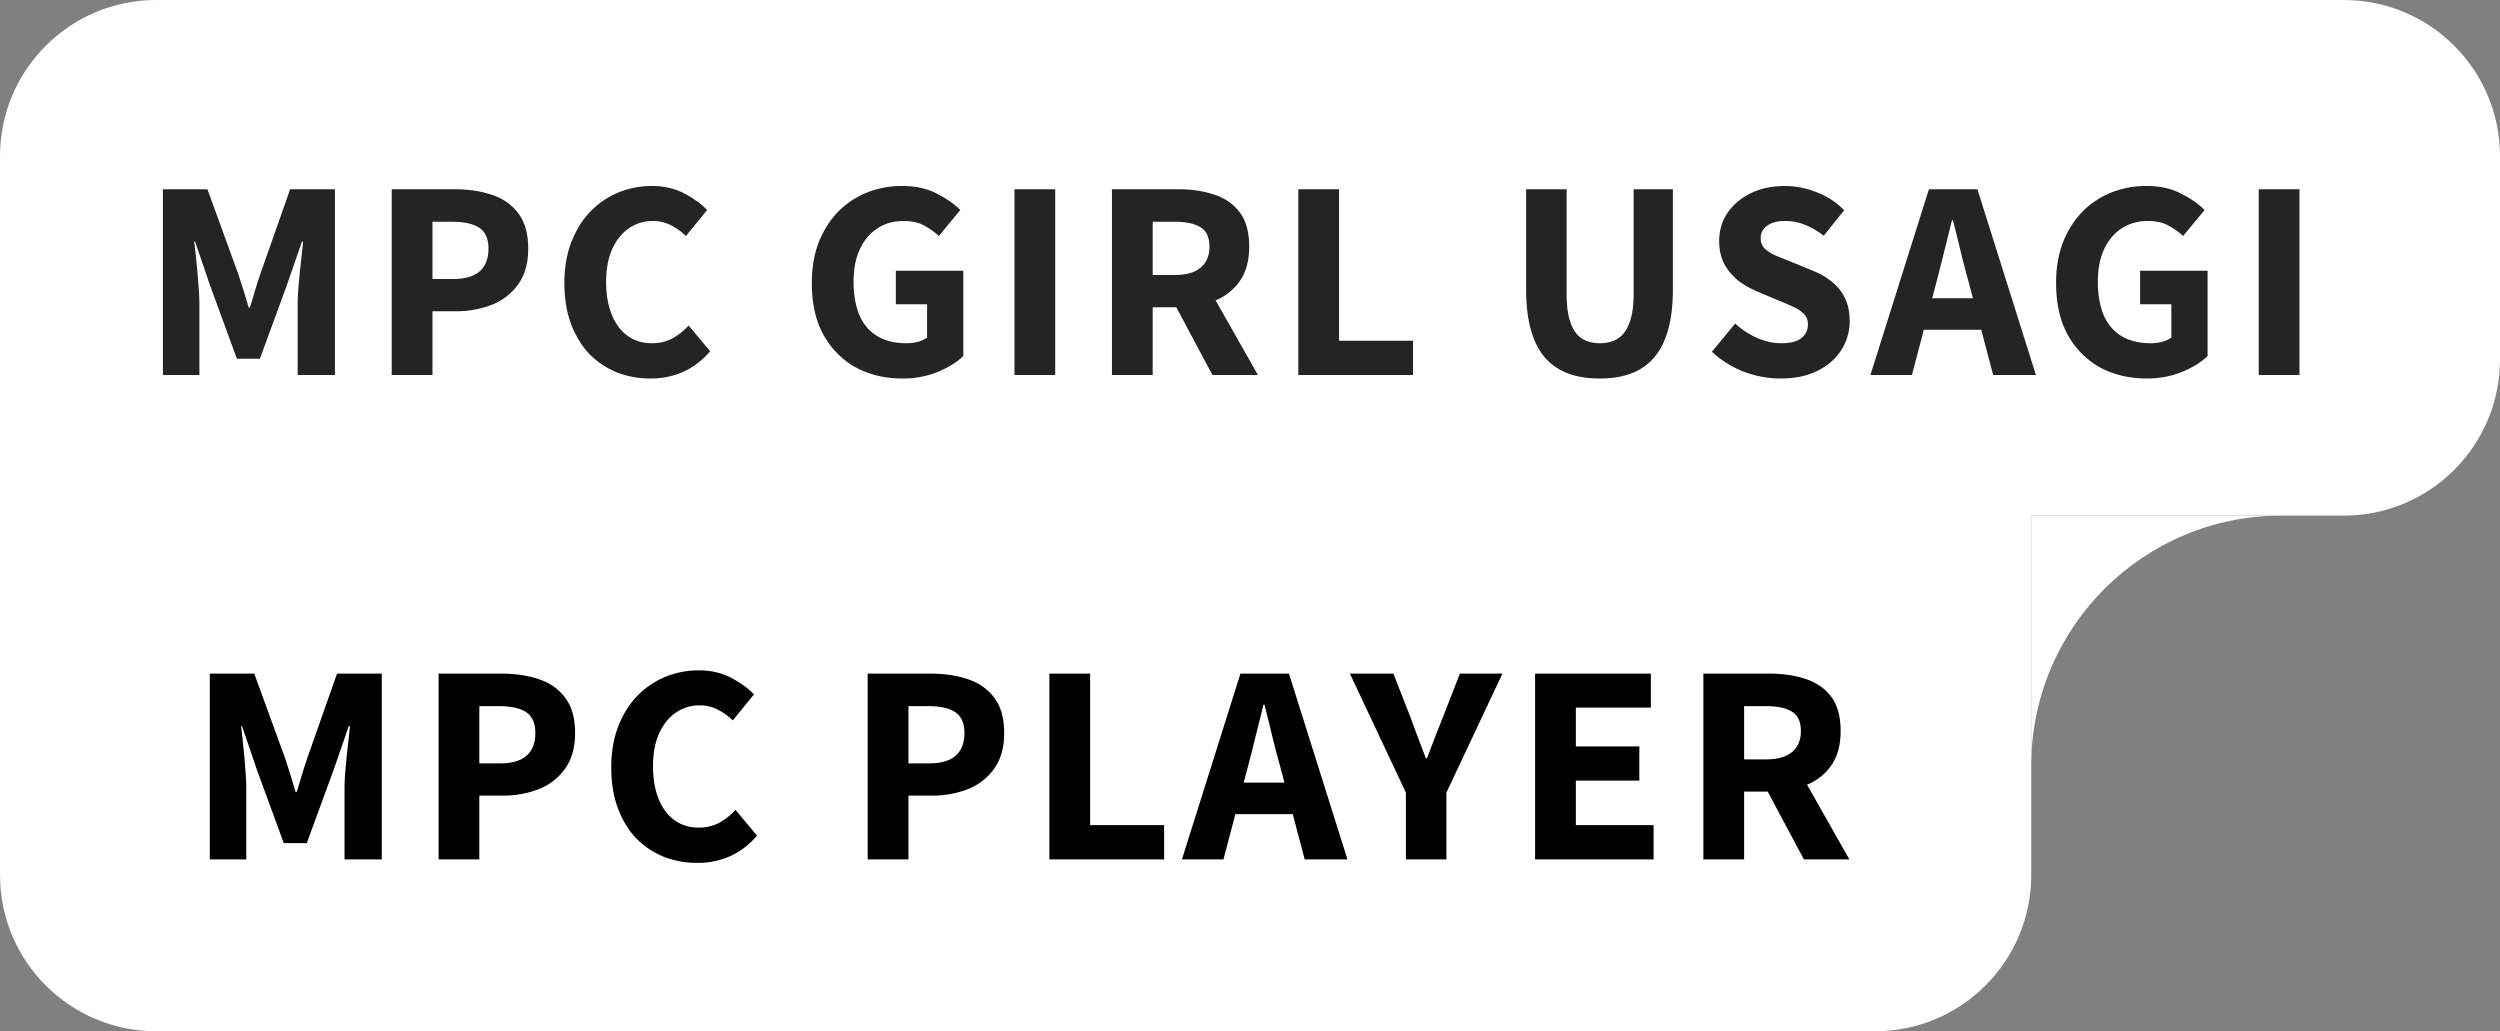 <svg width="160" height="66" fill="none" xmlns="http://www.w3.org/2000/svg"><rect width="100%" height="100%" fill="#808080" stroke="none"/><path d="M0 10C0 4.477 4.477 0 10 0h140c5.523 0 10 4.477 10 10v13c0 5.523-4.477 10-10 10H0V10zm0 23h130v23c0 5.523-4.477 10-10 10H10C4.477 66 0 61.523 0 56V33z" fill="#fff"/><path d="M109.016 55V43.112h4.24c.842 0 1.605.112 2.288.336.693.224 1.242.602 1.648 1.136.405.533.608 1.27.608 2.208 0 .896-.203 1.632-.608 2.208a3.5 3.5 0 01-1.648 1.264c-.683.267-1.446.4-2.288.4h-1.632V55h-2.608zm2.608-6.4h1.408c.725 0 1.274-.155 1.648-.464.384-.31.576-.758.576-1.344 0-.608-.192-1.024-.576-1.248-.374-.235-.923-.352-1.648-.352h-1.408V48.6zm3.824 6.4l-2.672-5.008 1.792-1.68L118.36 55h-2.912zm-17.202 0V43.112h7.408v2.176h-4.8v2.48h4.064v2.192h-4.064v2.848h4.976V55h-7.584zm-8.268 0v-4.272l-3.584-7.616h2.784l1.088 2.784a169.73 169.73 0 00.992 2.64h.065c.18-.47.352-.918.512-1.344.17-.427.34-.859.512-1.296l1.088-2.784h2.72l-3.585 7.616V55h-2.59zm-14.334 0l3.744-11.888h3.105L86.237 55H83.5l-1.6-6.064a54.447 54.447 0 01-.496-1.904c-.16-.672-.32-1.317-.48-1.936h-.064c-.15.63-.31 1.275-.48 1.936-.16.661-.32 1.296-.48 1.904L78.3 55h-2.657zm2.432-2.896v-2.016h5.697v2.016h-5.697zM67.16 55V43.112h2.608v9.696h4.736V55H67.16zm-11.629 0V43.112h4.032c.875 0 1.664.117 2.368.352.715.235 1.28.63 1.696 1.184.427.554.64 1.312.64 2.272 0 .917-.213 1.674-.64 2.272a3.747 3.747 0 01-1.68 1.312 6.282 6.282 0 01-2.32.416H58.14V55h-2.608zm2.608-6.144h1.344c.747 0 1.307-.166 1.68-.496.374-.33.56-.81.56-1.44 0-.64-.197-1.088-.592-1.344-.394-.256-.97-.384-1.728-.384H58.14v3.664zm-13.514 6.368a5.843 5.843 0 01-2.128-.384 5.237 5.237 0 01-1.76-1.168c-.501-.523-.896-1.163-1.184-1.92-.288-.768-.432-1.648-.432-2.64 0-.982.15-1.856.448-2.624.299-.768.704-1.419 1.216-1.952a5.343 5.343 0 011.792-1.216 5.565 5.565 0 012.144-.416c.768 0 1.45.154 2.048.464.597.31 1.093.666 1.488 1.072l-1.36 1.664a3.89 3.89 0 00-.96-.688 2.486 2.486 0 00-1.184-.272 2.63 2.63 0 00-1.504.464c-.448.31-.805.757-1.072 1.344-.256.576-.384 1.27-.384 2.08 0 .821.123 1.53.368 2.128.245.587.587 1.035 1.024 1.344.437.31.95.464 1.536.464.49 0 .933-.107 1.328-.32a4.062 4.062 0 001.024-.816l1.376 1.648a4.944 4.944 0 01-1.712 1.312 5.088 5.088 0 01-2.112.432zM28.07 55V43.112h4.032c.875 0 1.664.117 2.368.352.715.235 1.28.63 1.696 1.184.427.554.64 1.312.64 2.272 0 .917-.213 1.674-.64 2.272a3.747 3.747 0 01-1.68 1.312 6.282 6.282 0 01-2.32.416h-1.488V55H28.07zm2.608-6.144h1.344c.747 0 1.307-.166 1.68-.496.374-.33.56-.81.56-1.44 0-.64-.197-1.088-.592-1.344-.394-.256-.97-.384-1.728-.384h-1.264v3.664zM13.426 55V43.112h2.848l1.952 5.36c.117.352.234.715.352 1.088.117.373.23.746.336 1.12h.08c.117-.373.23-.747.336-1.12.117-.373.234-.736.352-1.088l1.888-5.36h2.864V55H22.05v-4.512c0-.384.021-.81.064-1.28.042-.48.09-.96.144-1.44l.144-1.296h-.08l-.976 2.816-1.712 4.672h-1.472l-1.712-4.672-.96-2.816h-.064c.053.384.101.816.144 1.296.053.48.096.96.128 1.44.042.47.064.896.064 1.28V55h-2.336z" fill="#000"/><path d="M144.559 24V12.112h2.608V24h-2.608zm-7.177.224c-1.088 0-2.069-.23-2.944-.688-.864-.47-1.557-1.158-2.08-2.064-.512-.907-.768-2.027-.768-3.36 0-.981.149-1.856.448-2.624.309-.768.725-1.419 1.248-1.952a5.43 5.43 0 011.84-1.216 5.975 5.975 0 012.24-.416c.864 0 1.6.16 2.208.48.619.31 1.125.661 1.52 1.056l-1.376 1.664a4.38 4.38 0 00-.976-.688c-.341-.181-.773-.272-1.296-.272-.619 0-1.168.155-1.648.464-.48.31-.859.757-1.136 1.344-.267.576-.4 1.27-.4 2.08 0 .821.123 1.53.368 2.128.256.587.635 1.035 1.136 1.344.512.31 1.141.464 1.888.464.256 0 .501-.032.736-.096s.427-.155.576-.272v-2.128h-2v-2.144h4.32v5.456c-.405.395-.955.736-1.648 1.024a5.95 5.95 0 01-2.256.416zM119.707 24l3.744-11.888h3.104L130.299 24h-2.736l-1.6-6.064a53.572 53.572 0 01-.496-1.904c-.16-.672-.32-1.318-.48-1.936h-.064a97.12 97.12 0 01-.48 1.936c-.16.661-.32 1.296-.48 1.904l-1.6 6.064h-2.656zm2.432-2.896v-2.016h5.696v2.016h-5.696zm-8.192 3.12c-.79 0-1.568-.144-2.336-.432a6.391 6.391 0 01-2.049-1.28l1.488-1.808a5.21 5.21 0 001.409.928c.533.224 1.045.336 1.535.336.576 0 1.003-.107 1.281-.32.288-.224.432-.517.432-.88 0-.267-.075-.48-.224-.64a1.895 1.895 0 00-.592-.432c-.256-.128-.56-.262-.912-.4l-1.553-.656a5.63 5.63 0 01-1.168-.672 3.574 3.574 0 01-.895-1.056c-.224-.427-.336-.923-.336-1.488 0-.662.176-1.259.528-1.792.362-.534.858-.955 1.488-1.264.64-.31 1.37-.464 2.192-.464.693 0 1.37.133 2.032.4.672.256 1.258.64 1.76 1.152l-1.312 1.632a4.934 4.934 0 00-1.168-.688 3.272 3.272 0 00-1.312-.256c-.48 0-.859.101-1.136.304a.918.918 0 00-.416.8.9.9 0 00.24.64c.16.16.373.304.639.432.278.117.593.245.945.384l1.52.624c.48.192.895.437 1.247.736.352.288.625.634.816 1.04.192.405.289.89.289 1.456 0 .661-.176 1.27-.528 1.824-.342.555-.848 1.003-1.52 1.344-.662.33-1.456.496-2.384.496zm-11.555 0c-.768 0-1.445-.107-2.032-.32a3.727 3.727 0 01-1.488-1.024c-.395-.459-.694-1.05-.896-1.776-.203-.726-.304-1.579-.304-2.56v-6.432h2.592V18.8c0 .778.085 1.402.256 1.872.171.459.411.79.72.992.32.202.704.304 1.152.304.448 0 .832-.102 1.152-.304.32-.203.565-.534.736-.992.181-.47.272-1.094.272-1.872v-6.688h2.512v6.432c0 .981-.101 1.834-.304 2.56-.203.725-.501 1.317-.896 1.776-.395.459-.885.8-1.472 1.024-.576.213-1.243.32-2 .32zM83.09 24V12.112h2.608v9.696h4.736V24H83.09zm-11.926 0V12.112h4.24c.843 0 1.605.112 2.288.336.693.224 1.243.602 1.648 1.136.405.533.608 1.27.608 2.208 0 .896-.203 1.632-.608 2.208a3.496 3.496 0 01-1.648 1.264c-.683.267-1.445.4-2.288.4h-1.632V24h-2.608zm2.608-6.4h1.408c.725 0 1.275-.155 1.648-.464.384-.31.576-.758.576-1.344 0-.608-.192-1.024-.576-1.248-.373-.235-.923-.352-1.648-.352h-1.408V17.6zm3.824 6.4l-2.672-5.008 1.792-1.68L80.508 24h-2.912zm-12.67 0V12.112h2.608V24h-2.608zm-7.177.224c-1.088 0-2.07-.23-2.944-.688-.864-.47-1.557-1.158-2.08-2.064-.512-.907-.768-2.027-.768-3.36 0-.981.15-1.856.448-2.624.31-.768.725-1.419 1.248-1.952a5.43 5.43 0 011.84-1.216 5.976 5.976 0 012.24-.416c.864 0 1.6.16 2.208.48.619.31 1.125.661 1.52 1.056l-1.376 1.664a4.372 4.372 0 00-.976-.688c-.341-.181-.773-.272-1.296-.272-.619 0-1.168.155-1.648.464-.48.31-.859.757-1.136 1.344-.267.576-.4 1.27-.4 2.08 0 .821.123 1.53.368 2.128.256.587.635 1.035 1.136 1.344.512.31 1.141.464 1.888.464.256 0 .501-.032.736-.096s.427-.155.576-.272v-2.128h-2v-2.144h4.32v5.456c-.405.395-.955.736-1.648 1.024a5.95 5.95 0 01-2.256.416zm-16.124 0a5.843 5.843 0 01-2.128-.384 5.237 5.237 0 01-1.76-1.168c-.501-.523-.896-1.163-1.184-1.92-.288-.768-.432-1.648-.432-2.64 0-.981.15-1.856.448-2.624.299-.768.704-1.419 1.216-1.952a5.343 5.343 0 011.792-1.216 5.565 5.565 0 012.144-.416c.768 0 1.45.155 2.048.464.597.31 1.093.666 1.488 1.072l-1.36 1.664a3.89 3.89 0 00-.96-.688 2.486 2.486 0 00-1.184-.272c-.544 0-1.045.155-1.504.464-.448.31-.805.757-1.072 1.344-.256.576-.384 1.27-.384 2.08 0 .821.123 1.53.368 2.128.245.587.587 1.035 1.024 1.344.437.31.95.464 1.536.464.49 0 .933-.107 1.328-.32a4.062 4.062 0 001.024-.816l1.376 1.648a4.944 4.944 0 01-1.712 1.312 5.088 5.088 0 01-2.112.432zM25.07 24V12.112h4.032c.875 0 1.664.117 2.368.352.715.234 1.28.63 1.696 1.184.427.555.64 1.312.64 2.272 0 .917-.213 1.675-.64 2.272a3.747 3.747 0 01-1.68 1.312 6.282 6.282 0 01-2.32.416h-1.488V24H25.07zm2.608-6.144h1.344c.747 0 1.307-.166 1.68-.496.374-.33.56-.81.56-1.44 0-.64-.197-1.088-.592-1.344-.394-.256-.97-.384-1.728-.384h-1.264v3.664zM10.426 24V12.112h2.848l1.952 5.36c.117.352.234.714.352 1.088.117.373.23.747.336 1.12h.08c.117-.373.23-.747.336-1.12.117-.373.234-.736.352-1.088l1.888-5.36h2.864V24H19.05v-4.512c0-.384.021-.81.064-1.28.042-.48.09-.96.144-1.44l.144-1.296h-.08l-.976 2.816-1.712 4.672h-1.472l-1.712-4.672-.96-2.816h-.064c.053.384.101.816.144 1.296.053.48.096.96.128 1.44.042.47.064.896.064 1.28V24h-2.336z" fill="#242424"/><path d="M146 33h-16v16c0-8.837 7.163-16 16-16z" fill="#fff"/></svg>